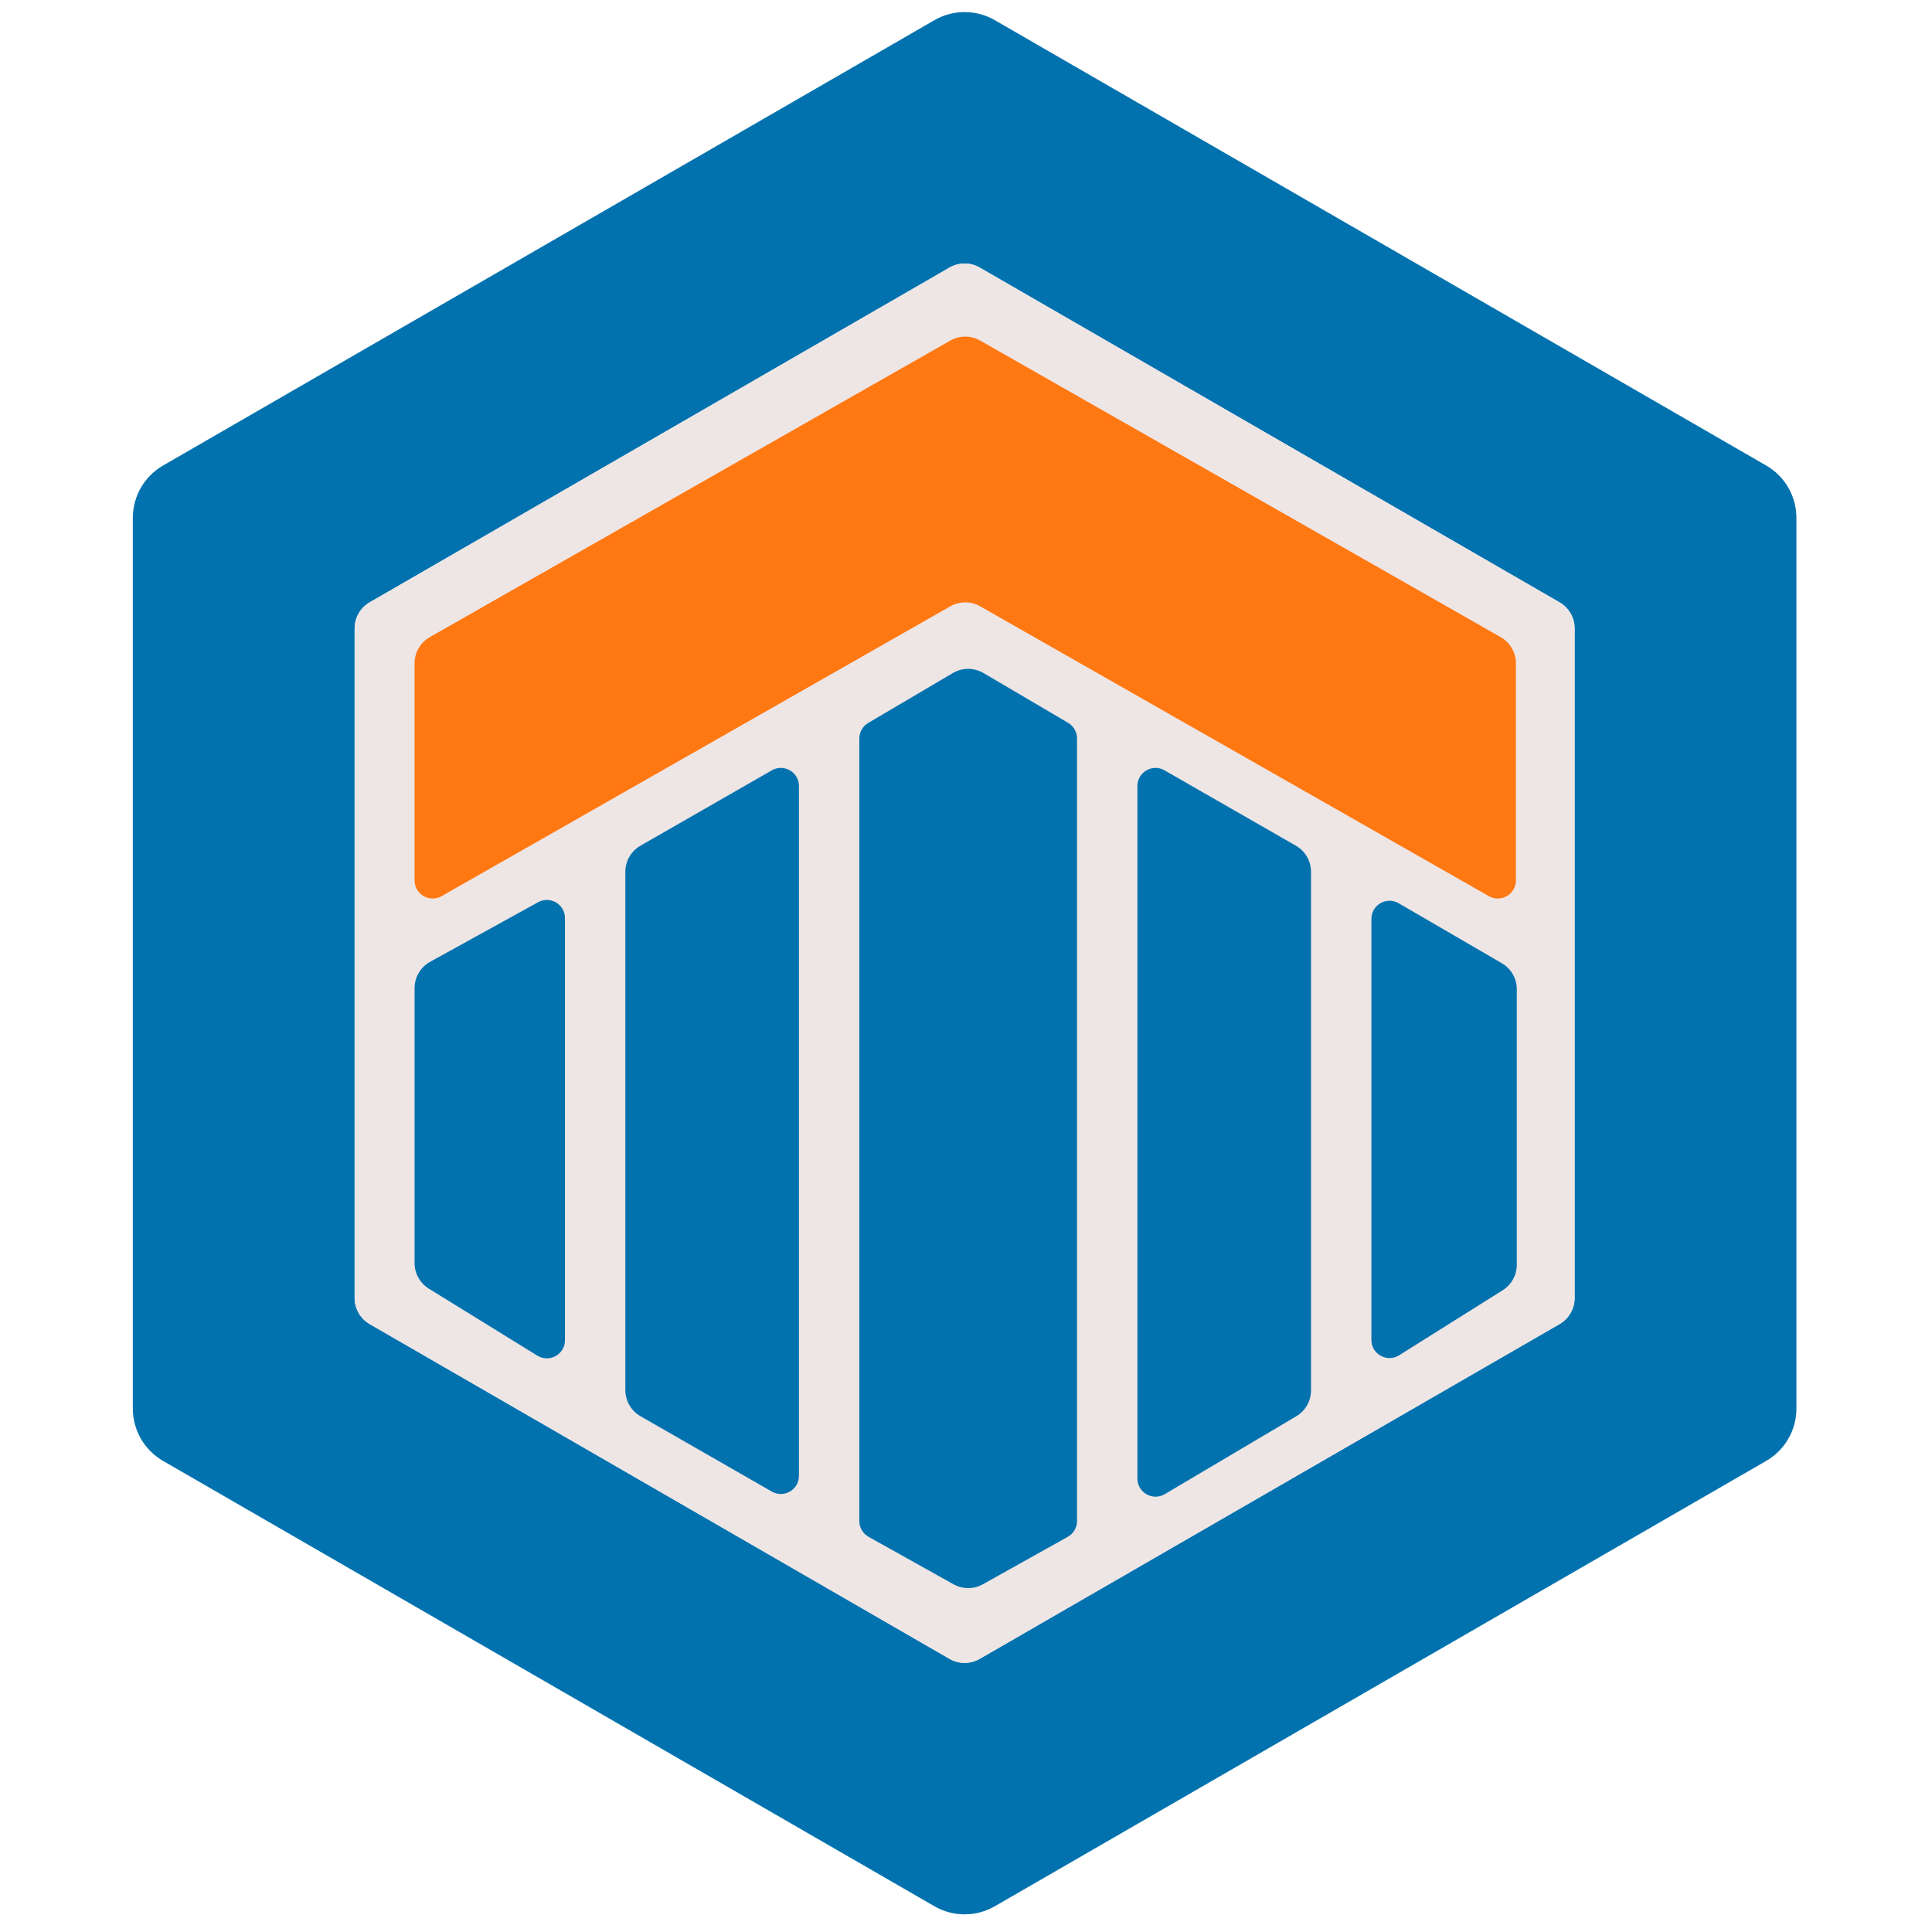 <svg width="320" height="320" viewBox="0 0 320 320" fill="none" xmlns="http://www.w3.org/2000/svg">
<path d="M154.771 3.34C157.865 1.554 161.677 1.554 164.771 3.34L292.543 77.108C295.637 78.895 297.543 82.196 297.543 85.769V233.307C297.543 236.879 295.637 240.181 292.543 241.968L164.771 315.736C161.677 317.523 157.865 317.523 154.771 315.736L27 241.968C23.906 240.181 22 236.879 22 233.307V85.769C22 82.196 23.906 78.895 27 77.108L154.771 3.34ZM162.271 44.319C160.724 43.426 158.818 43.426 157.271 44.319L61.238 99.764C59.691 100.657 58.738 102.308 58.738 104.094V214.982C58.738 216.769 59.691 218.419 61.238 219.312L157.271 274.757C158.818 275.65 160.724 275.65 162.271 274.757L258.304 219.312C259.851 218.419 260.804 216.769 260.804 214.982V104.094C260.804 102.307 259.851 100.657 258.304 99.764L162.271 44.319Z" fill="#0172AE"/>
<path d="M157.271 44.319C158.818 43.426 160.724 43.426 162.271 44.319L258.304 99.763C259.851 100.657 260.804 102.307 260.804 104.094V214.983C260.804 216.769 259.851 218.42 258.304 219.313L162.271 274.757C160.724 275.65 158.818 275.65 157.271 274.757L61.239 219.313C59.692 218.42 58.739 216.769 58.739 214.983V104.094C58.739 102.307 59.692 100.657 61.239 99.763L157.271 44.319Z" fill="#EEE5E5"/>
<path d="M103.575 144.408C103.575 142.617 104.533 140.962 106.086 140.071L127.838 127.591C129.838 126.443 132.331 127.887 132.331 130.193V244.449C132.331 246.755 129.838 248.199 127.838 247.051L106.086 234.571C104.533 233.68 103.575 232.026 103.575 230.234V144.408Z" fill="#0172AE"/>
<path d="M68.665 163.677C68.665 161.856 69.655 160.179 71.249 159.299L89.125 149.436C91.125 148.333 93.575 149.779 93.575 152.063V221.983C93.575 224.332 90.997 225.77 88.999 224.536L71.038 213.447C69.563 212.536 68.665 210.926 68.665 209.192V163.677Z" fill="#0172AE"/>
<path d="M227.147 152.195C227.147 149.882 229.655 148.439 231.655 149.602L248.743 159.536C250.282 160.431 251.23 162.077 251.23 163.858V209.473C251.23 211.193 250.346 212.793 248.889 213.707L231.742 224.475C229.745 225.73 227.147 224.294 227.147 221.935V152.195Z" fill="#0172AE"/>
<path d="M142.331 122.326C142.331 121.265 142.893 120.282 143.807 119.742L157.823 111.478C159.389 110.554 161.333 110.553 162.899 111.476L176.912 119.723C177.828 120.263 178.39 121.246 178.39 122.309V251.928C178.39 253.015 177.803 254.017 176.854 254.547L162.8 262.401C161.284 263.248 159.437 263.248 157.922 262.401L143.868 254.547C142.919 254.017 142.331 253.015 142.331 251.928V122.326Z" fill="#0172AE"/>
<path d="M188.391 130.193C188.391 127.887 190.884 126.443 192.883 127.591L214.635 140.071C216.189 140.962 217.147 142.617 217.147 144.408V230.28C217.147 232.047 216.215 233.682 214.695 234.582L192.919 247.478C190.919 248.662 188.391 247.221 188.391 244.897V130.193Z" fill="#0172AE"/>
<path d="M68.665 109.874C68.665 108.077 69.629 106.419 71.19 105.529L157.399 56.41C158.933 55.536 160.815 55.536 162.349 56.41L248.558 105.529C250.119 106.419 251.083 108.077 251.083 109.874V145.819C251.083 148.121 248.598 149.565 246.598 148.426L162.349 100.424C160.815 99.55 158.933 99.55 157.399 100.424L73.15 148.426C71.15 149.565 68.665 148.121 68.665 145.819V109.874Z" fill="#FF7811"/>
</svg>
